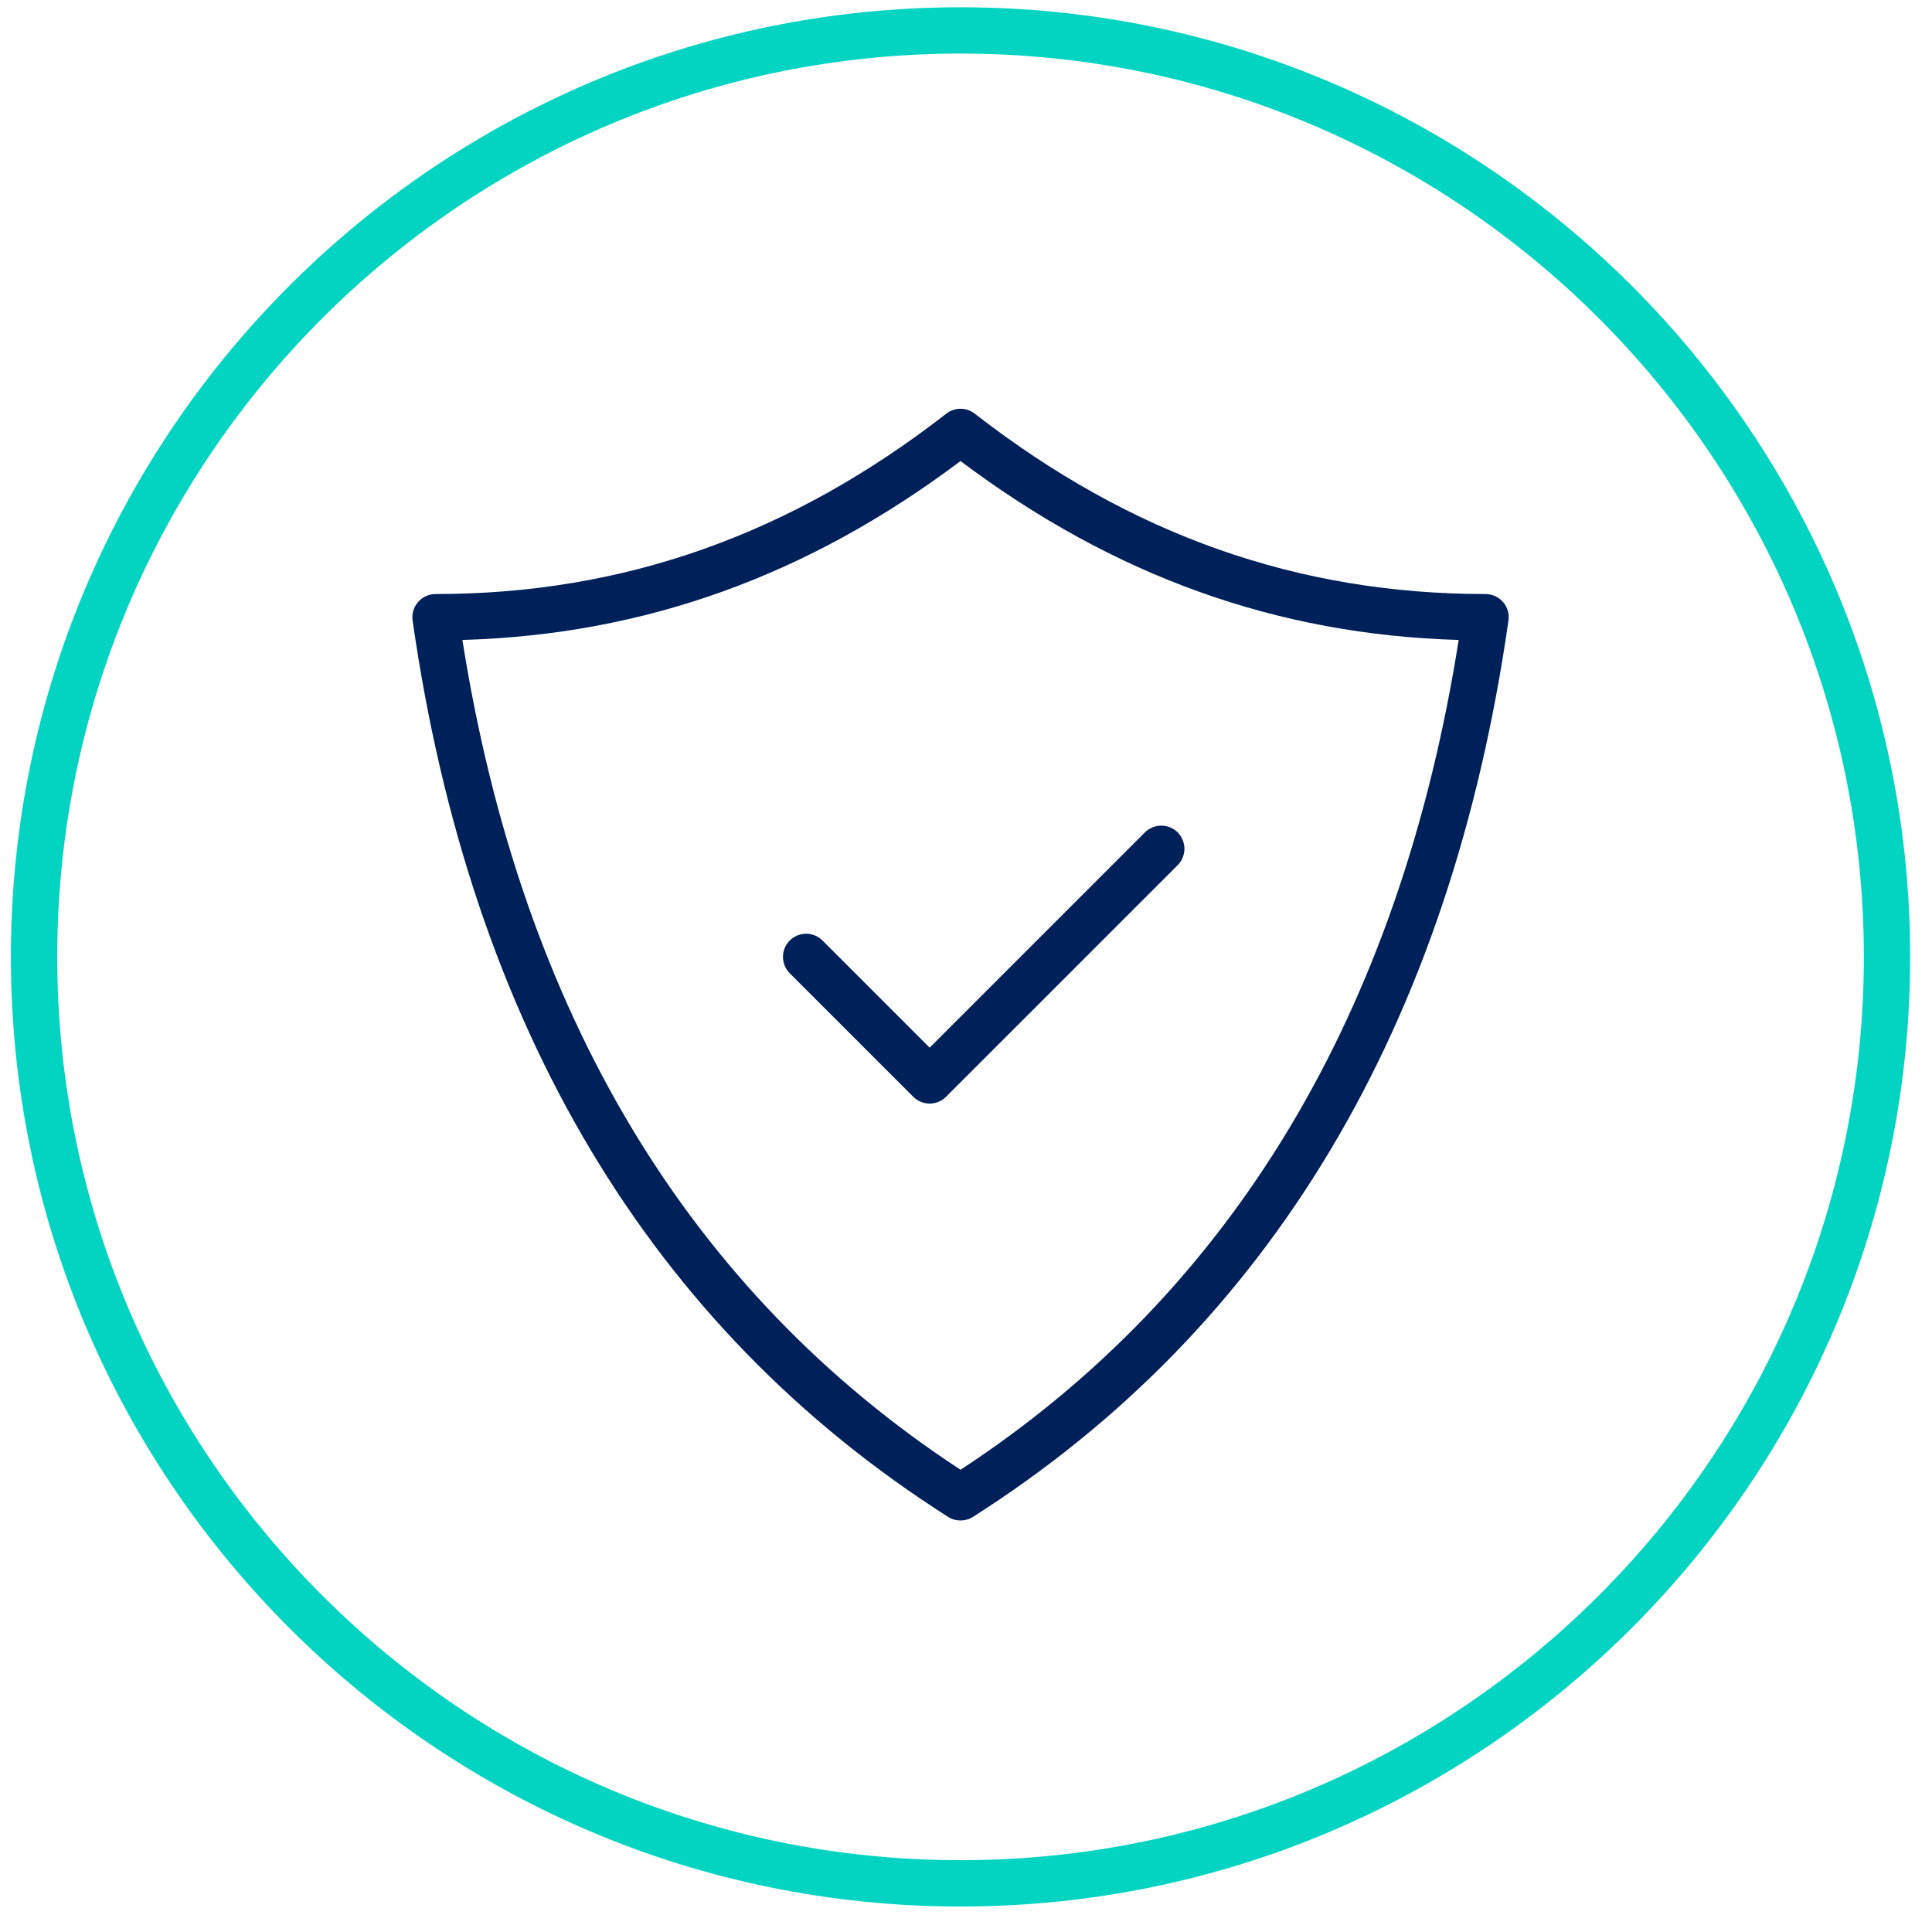 <?xml version="1.0" encoding="UTF-8"?> <svg xmlns="http://www.w3.org/2000/svg" width="59" height="59" viewBox="0 0 59 59" fill="none"><g clip-path="url(#clip0_3006_285)"><path fill-rule="evenodd" clip-rule="evenodd" d="M14.121 19.543C15.919 30.928 21.034 39.447 29.333 44.884C37.633 39.448 42.747 30.928 44.546 19.543C38.994 19.384 34.005 17.591 29.333 14.08C24.661 17.591 19.672 19.384 14.121 19.543ZM29.333 46.433C29.201 46.433 29.069 46.397 28.953 46.323C19.872 40.544 14.37 31.333 12.6 18.948C12.571 18.745 12.632 18.54 12.767 18.385C12.901 18.23 13.095 18.141 13.301 18.141C19.031 18.141 24.132 16.338 28.899 12.632C29.154 12.433 29.512 12.433 29.767 12.632C34.535 16.338 39.637 18.141 45.366 18.141C45.571 18.141 45.766 18.23 45.901 18.385C46.035 18.54 46.095 18.745 46.066 18.948C44.297 31.333 38.795 40.544 29.713 46.323C29.597 46.397 29.465 46.433 29.333 46.433Z" fill="#002059"></path><path fill-rule="evenodd" clip-rule="evenodd" d="M28.39 33.701C28.209 33.701 28.028 33.633 27.89 33.494L24.118 29.722C23.842 29.445 23.842 28.998 24.118 28.721C24.394 28.446 24.842 28.446 25.118 28.721L28.39 31.994L34.963 25.42C35.24 25.145 35.687 25.145 35.964 25.42C36.239 25.697 36.239 26.145 35.964 26.421L28.89 33.494C28.752 33.633 28.572 33.701 28.39 33.701Z" fill="#002059"></path><path fill-rule="evenodd" clip-rule="evenodd" d="M29.333 1.636C14.123 1.636 1.748 14.011 1.748 29.222C1.748 44.432 14.123 56.807 29.333 56.807C44.544 56.807 56.919 44.432 56.919 29.222C56.919 14.011 44.544 1.636 29.333 1.636ZM29.333 58.222C13.343 58.222 0.333 45.212 0.333 29.222C0.333 13.231 13.343 0.222 29.333 0.222C45.324 0.222 58.333 13.231 58.333 29.222C58.333 45.212 45.324 58.222 29.333 58.222Z" fill="#03D4C1"></path></g><defs><clipPath id="clip0_3006_285"><rect width="58" height="58" fill="white" transform="translate(0.333 0.222)"></rect></clipPath></defs></svg> 